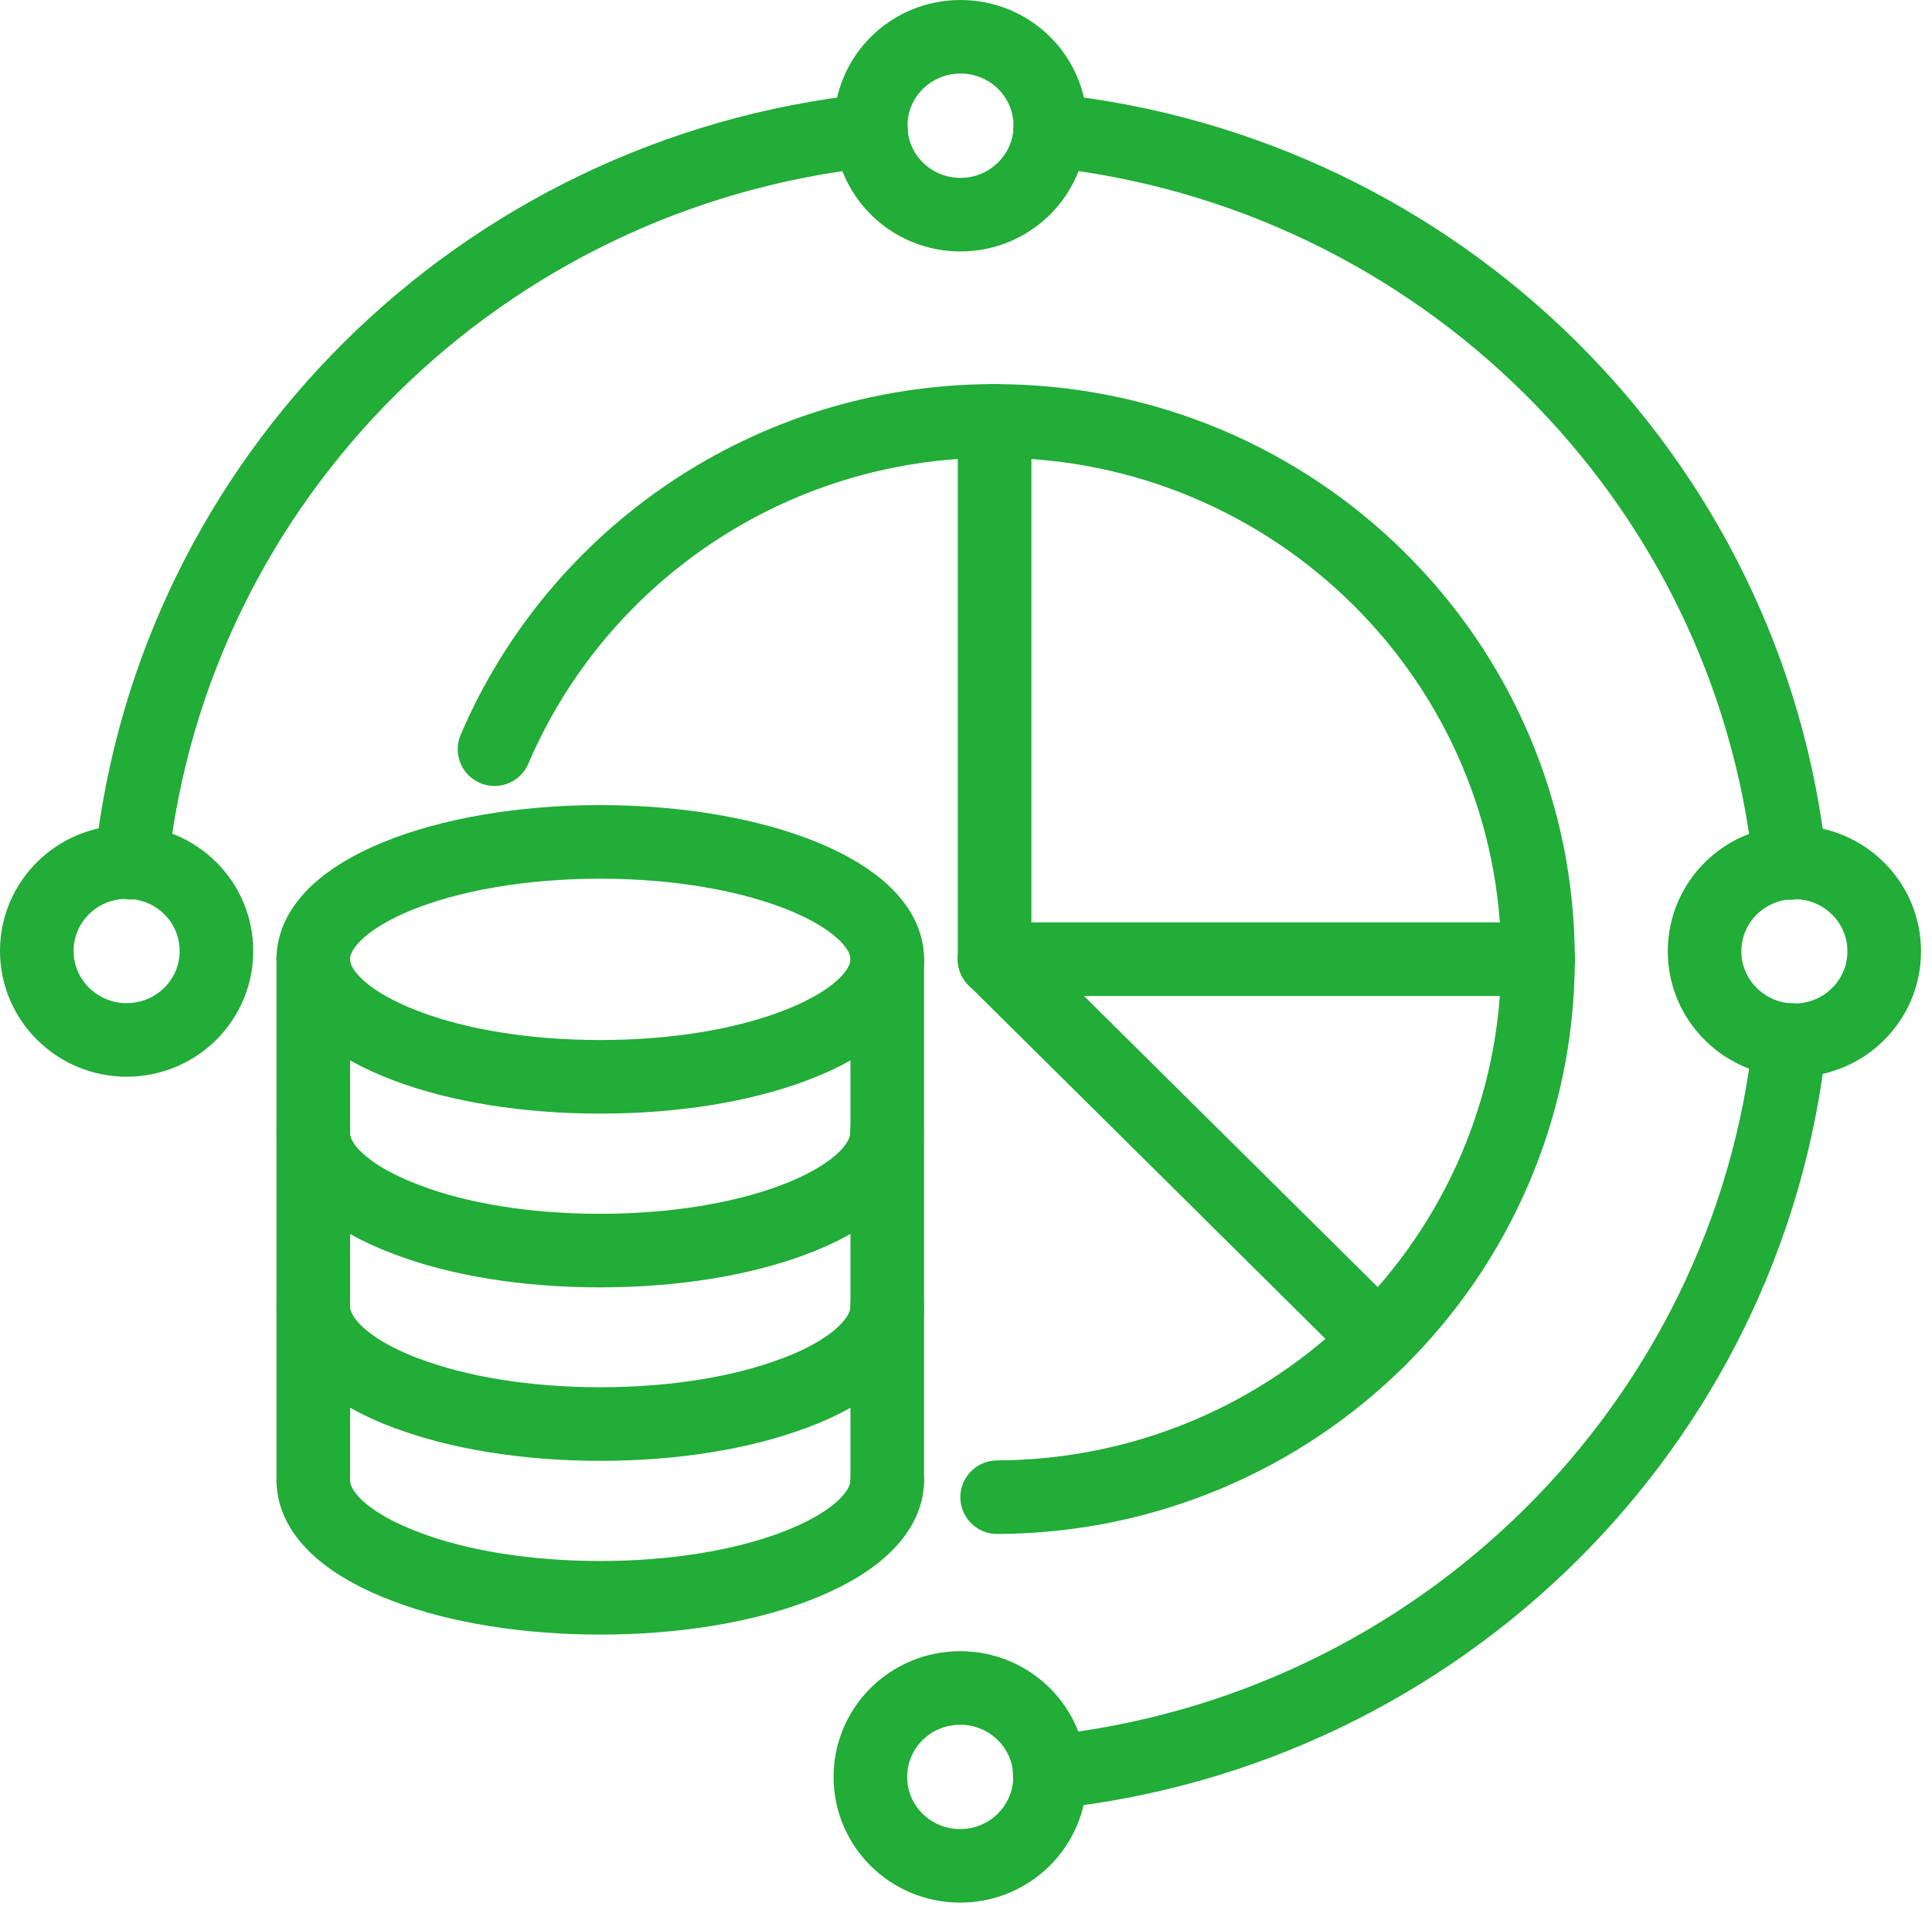 <svg width="105" height="104" viewBox="0 0 105 104" fill="none" xmlns="http://www.w3.org/2000/svg">
<path d="M17.026 52.143V61.589V71.017V80.463" stroke="#22AC38" stroke-width="4" stroke-linecap="round" stroke-linejoin="round"/>
<path d="M6.882 56.531C4.198 56.531 2 54.371 2 51.697C2 49.023 4.181 46.863 6.882 46.863C9.582 46.863 11.763 49.023 11.763 51.697C11.763 54.371 9.582 56.531 6.882 56.531Z" stroke="#22AC38" stroke-width="4" stroke-linecap="round" stroke-linejoin="round"/>
<path d="M7.141 46.897C9.392 25.949 26.183 9.337 47.337 7.091" stroke="#22AC38" stroke-width="4" stroke-linecap="round" stroke-linejoin="round"/>
<path d="M57.083 6.834C57.083 9.491 54.902 11.669 52.202 11.669C49.501 11.669 47.32 9.509 47.32 6.834C47.32 4.16 49.501 2 52.202 2C54.902 2 57.083 4.16 57.083 6.834Z" stroke="#22AC38" stroke-width="4" stroke-linecap="round" stroke-linejoin="round"/>
<path d="M48.22 52.143C48.22 54.011 46.247 55.709 43.113 56.874C40.326 57.92 36.674 58.537 32.623 58.537C28.572 58.537 24.902 57.92 22.133 56.874C18.999 55.709 17.026 54.011 17.026 52.143C17.026 48.611 24.002 45.766 32.623 45.766C41.244 45.766 48.22 48.629 48.22 52.143Z" stroke="#22AC38" stroke-width="4" stroke-linecap="round" stroke-linejoin="round"/>
<path d="M17.026 61.589C17.026 63.457 18.999 65.137 22.115 66.303C24.885 67.366 28.572 67.983 32.606 67.983C36.639 67.983 40.309 67.366 43.096 66.32C46.229 65.154 48.203 63.457 48.203 61.589" stroke="#22AC38" stroke-width="4" stroke-linecap="round" stroke-linejoin="round"/>
<path d="M48.22 71.017C48.22 72.886 46.264 74.583 43.131 75.749C43.131 75.749 43.131 75.749 43.113 75.749C40.344 76.794 36.657 77.412 32.623 77.412C28.59 77.412 24.902 76.794 22.133 75.749C22.133 75.749 22.133 75.749 22.115 75.749C18.999 74.583 17.026 72.886 17.026 71.017" stroke="#22AC38" stroke-width="4" stroke-linecap="round" stroke-linejoin="round"/>
<path d="M17.026 80.463C17.026 82.349 18.999 84.029 22.133 85.194C24.902 86.24 28.59 86.857 32.623 86.857C36.657 86.857 40.326 86.24 43.113 85.194C46.247 84.029 48.22 82.332 48.22 80.463" stroke="#22AC38" stroke-width="4" stroke-linecap="round" stroke-linejoin="round"/>
<path d="M48.22 52.143V61.589V71.017V80.463" stroke="#22AC38" stroke-width="4" stroke-linecap="round" stroke-linejoin="round"/>
<path d="M54.193 81.389C62.277 81.354 69.617 78.097 74.931 72.834C80.246 67.571 83.587 60.217 83.587 52.143C83.587 35.994 70.378 22.88 54.054 22.88C41.833 22.88 31.36 30.234 26.876 40.726" stroke="#22AC38" stroke-width="4" stroke-linecap="round" stroke-linejoin="round"/>
<path d="M83.603 52.143H54.054" stroke="#22AC38" stroke-width="4" stroke-linecap="round" stroke-linejoin="round"/>
<path d="M54.054 22.88V52.143" stroke="#22AC38" stroke-width="4" stroke-linecap="round" stroke-linejoin="round"/>
<path d="M74.931 72.834L54.054 52.143" stroke="#22AC38" stroke-width="4" stroke-linecap="round" stroke-linejoin="round"/>
<path d="M57.066 7.091C78.22 9.32 95.029 25.966 97.279 46.914" stroke="#22AC38" stroke-width="4" stroke-linecap="round" stroke-linejoin="round"/>
<path d="M57.049 96.337C78.203 94.126 95.029 77.48 97.279 56.531" stroke="#22AC38" stroke-width="4" stroke-linecap="round" stroke-linejoin="round"/>
<path d="M57.066 96.594C57.066 99.251 54.885 101.428 52.184 101.428C49.484 101.428 47.303 99.269 47.303 96.594C47.303 93.92 49.484 91.76 52.184 91.76C54.885 91.76 57.066 93.92 57.066 96.594Z" stroke="#22AC38" stroke-width="4" stroke-linecap="round" stroke-linejoin="round"/>
<path d="M97.522 56.549C94.839 56.549 92.64 54.389 92.64 51.714C92.64 49.04 94.821 46.88 97.522 46.88C100.222 46.88 102.403 49.04 102.403 51.714C102.403 54.389 100.222 56.549 97.522 56.549Z" stroke="#22AC38" stroke-width="4" stroke-linecap="round" stroke-linejoin="round"/>
</svg>
